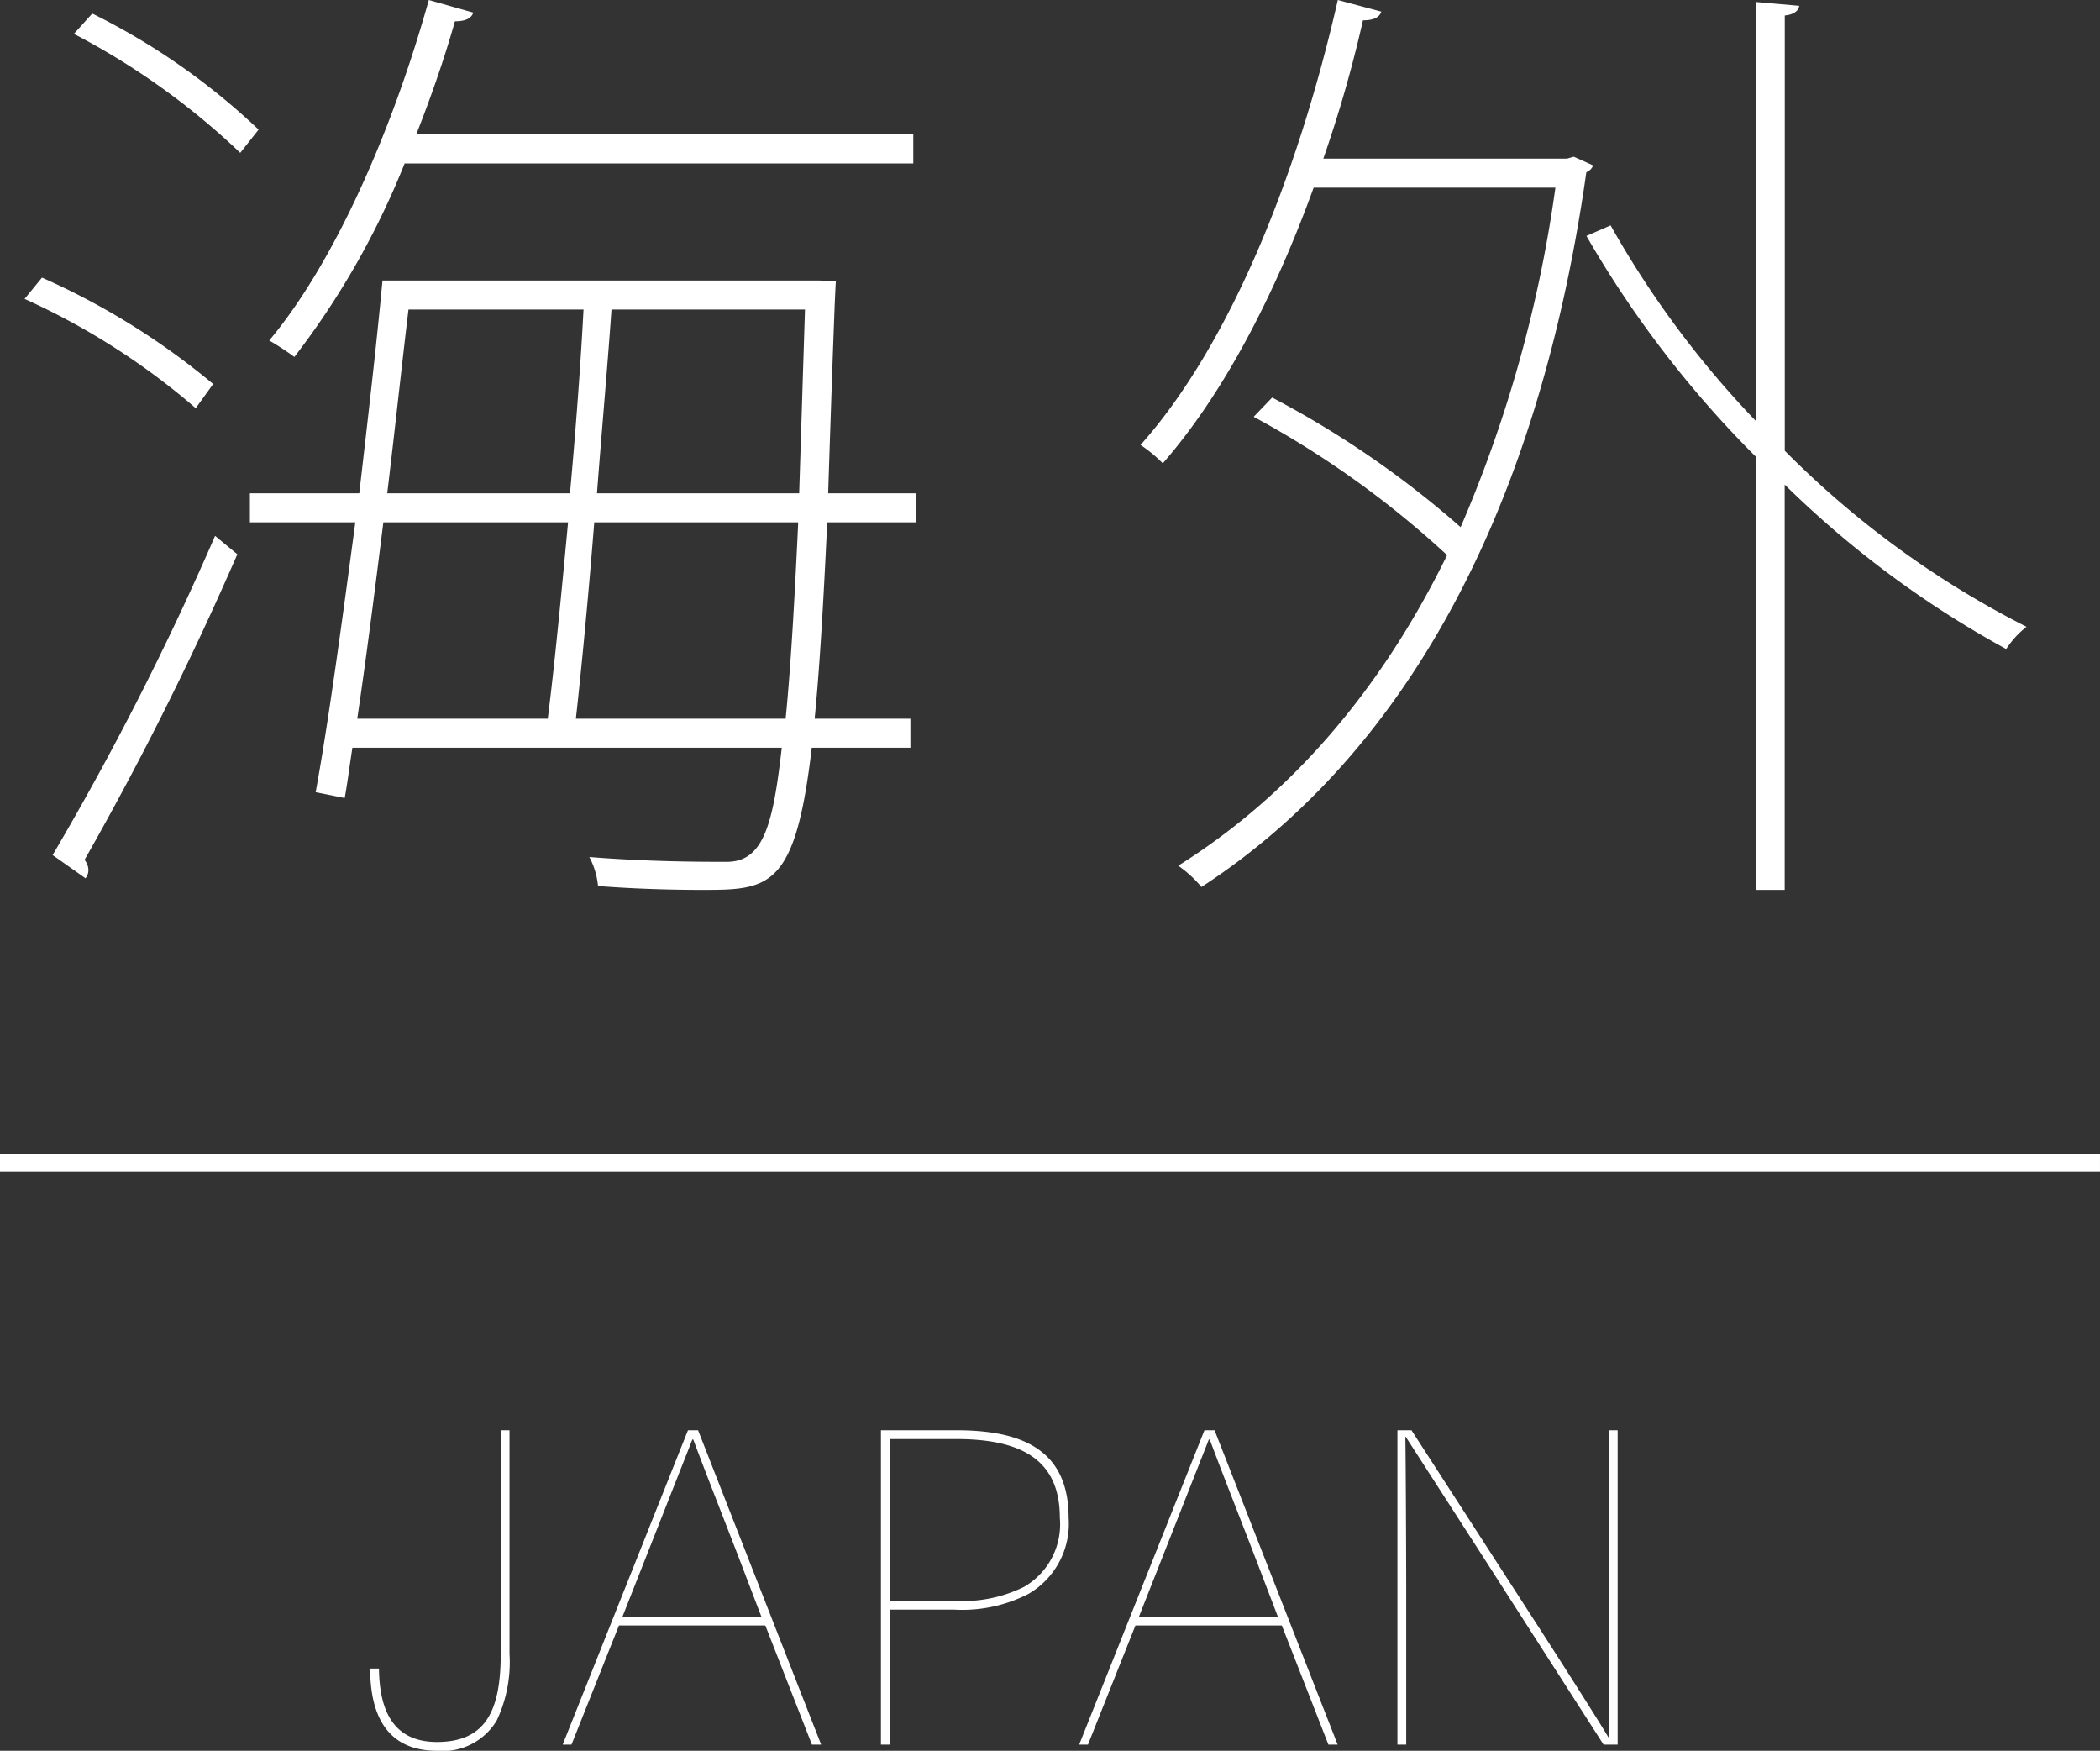 <svg xmlns="http://www.w3.org/2000/svg" width="119.437" height="99.55" viewBox="0 0 119.437 99.55">
  <rect x="0" y="0" width="119.437" height="99.55" fill="#333333" stroke="none"/>
  <g id="グループ_399" data-name="グループ 399" transform="translate(-502.747 -1459.8)">
    <path id="パス_5153" data-name="パス 5153" d="M52.855-18.15H47.85c0-.11.385-11.935.44-12.045l-.935-.055H22.5c-.33,3.575-.825,7.81-1.32,12.1H14.96v1.65h5.995c-.77,5.775-1.54,11.44-2.255,15.345l1.65.33c.165-.88.275-1.815.44-2.86H45.21c-.5,4.4-1.045,6.49-3.135,6.49-1.32,0-4.4,0-7.81-.275a4.409,4.409,0,0,1,.495,1.65c2.09.165,4.29.22,5.885.22,3.85,0,5.335-.055,6.27-8.085h5.61v-1.65H47.08c.275-2.805.495-6.435.715-11.165h5.06Zm-30.085,0c.44-3.63.825-7.26,1.21-10.45h9.955c-.165,3.135-.44,6.82-.77,10.45ZM46.53-28.6,46.2-18.15H34.7c.275-3.63.605-7.26.825-10.45ZM21.065-5.335c.5-3.355.99-7.2,1.485-11.165H33.055c-.385,4.125-.77,8.14-1.155,11.165ZM46.145-16.5c-.22,4.73-.44,8.415-.715,11.165H33.5c.33-2.97.715-6.985,1.045-11.165ZM52.69-38.555H24.42c.825-2.09,1.595-4.29,2.2-6.435.605,0,.935-.165,1.045-.495l-2.53-.715c-2.09,7.48-5.39,14.96-9.075,19.36a16.149,16.149,0,0,1,1.43.935,45.9,45.9,0,0,0,6.27-11H52.69ZM15.455-38.83a38.535,38.535,0,0,0-9.46-6.6L4.95-44.275a41.475,41.475,0,0,1,9.46,6.765ZM2.145-29.205A40.171,40.171,0,0,1,11.88-22.99l.99-1.375a41.145,41.145,0,0,0-9.735-6.05ZM5.61,3.74a.731.731,0,0,0,.165-.44.916.916,0,0,0-.22-.605,182.265,182.265,0,0,0,8.69-17.38L12.98-15.73A167.474,167.474,0,0,1,3.74,2.42ZM89.87-37.18H76.01a72.076,72.076,0,0,0,2.255-7.865c.605,0,.935-.165,1.045-.495l-2.475-.66c-2.31,10.12-6.215,19.69-11.22,25.3a8,8,0,0,1,1.265,1.045c3.41-3.905,6.325-9.46,8.58-15.675H89.21a74.327,74.327,0,0,1-5.39,19.305A54.677,54.677,0,0,0,73.1-23.595L72.05-22.5a53.881,53.881,0,0,1,11,7.865C79.09-6.545,73.81-.77,67.76,3.025a6.906,6.906,0,0,1,1.32,1.21C79.64-2.64,88-15.51,90.97-36.41a.664.664,0,0,0,.385-.385l-1.1-.495ZM100.6-46.09v23.815a54.827,54.827,0,0,1-8.25-11.11l-1.375.6A60.069,60.069,0,0,0,100.6-20.24V4.4h1.65V-18.645a56.865,56.865,0,0,0,12.6,9.35,5.115,5.115,0,0,1,1.155-1.265,53.232,53.232,0,0,1-13.75-10.01V-45.32c.55-.055.77-.275.825-.55Z" transform="translate(502 1506)" fill="#fff"/>
    <line id="線_22" data-name="線 22" x2="119.437" transform="translate(502.746 1525.93)" fill="none" stroke="#fff" stroke-width="1"/>
    <path id="パス_5154" data-name="パス 5154" d="M8.225-17.875V-5.15c0,3.25-.875,5-3.625,5-2.675,0-3.275-2.075-3.3-4.175H.8C.8-1.65,1.775.35,4.6.35A3.573,3.573,0,0,0,8-1.375a7.76,7.76,0,0,0,.725-3.8v-12.7ZM11.75,0h.5l2.7-6.775h8.325L25.925,0h.525l-7-17.875h-.575Zm7.375-17.35h.05c.925,2.475,2.175,5.6,3.1,8.05l.775,2.025h-7.9l.7-1.775ZM29.85,0h.5V-7.675h3.675a8.223,8.223,0,0,0,4.225-.9A4.621,4.621,0,0,0,40.525-12.9c0-3.85-2.625-4.975-6.375-4.975h-4.3Zm.5-17.375h3.8c3.925,0,5.875,1.35,5.875,4.475A4.112,4.112,0,0,1,38-8.975a7.874,7.874,0,0,1-3.975.8H30.35ZM41.125,0h.5l2.7-6.775H52.65L55.3,0h.525l-7-17.875H48.25ZM48.5-17.35h.05c.925,2.475,2.175,5.6,3.1,8.05l.775,2.025h-7.9l.7-1.775Zm10.725-.525V0h.5V-9.025c0-1.575-.025-7.5-.05-8.475H59.7l4.35,6.75L70.95,0h.8V-17.875h-.5v10.65c0,1.725.025,5.825.025,6.85H71.25c-.625-1.05-2.775-4.425-4.15-6.55l-7.075-10.95Z" transform="translate(523 1559)" fill="#fff"/>
  </g>
</svg>
